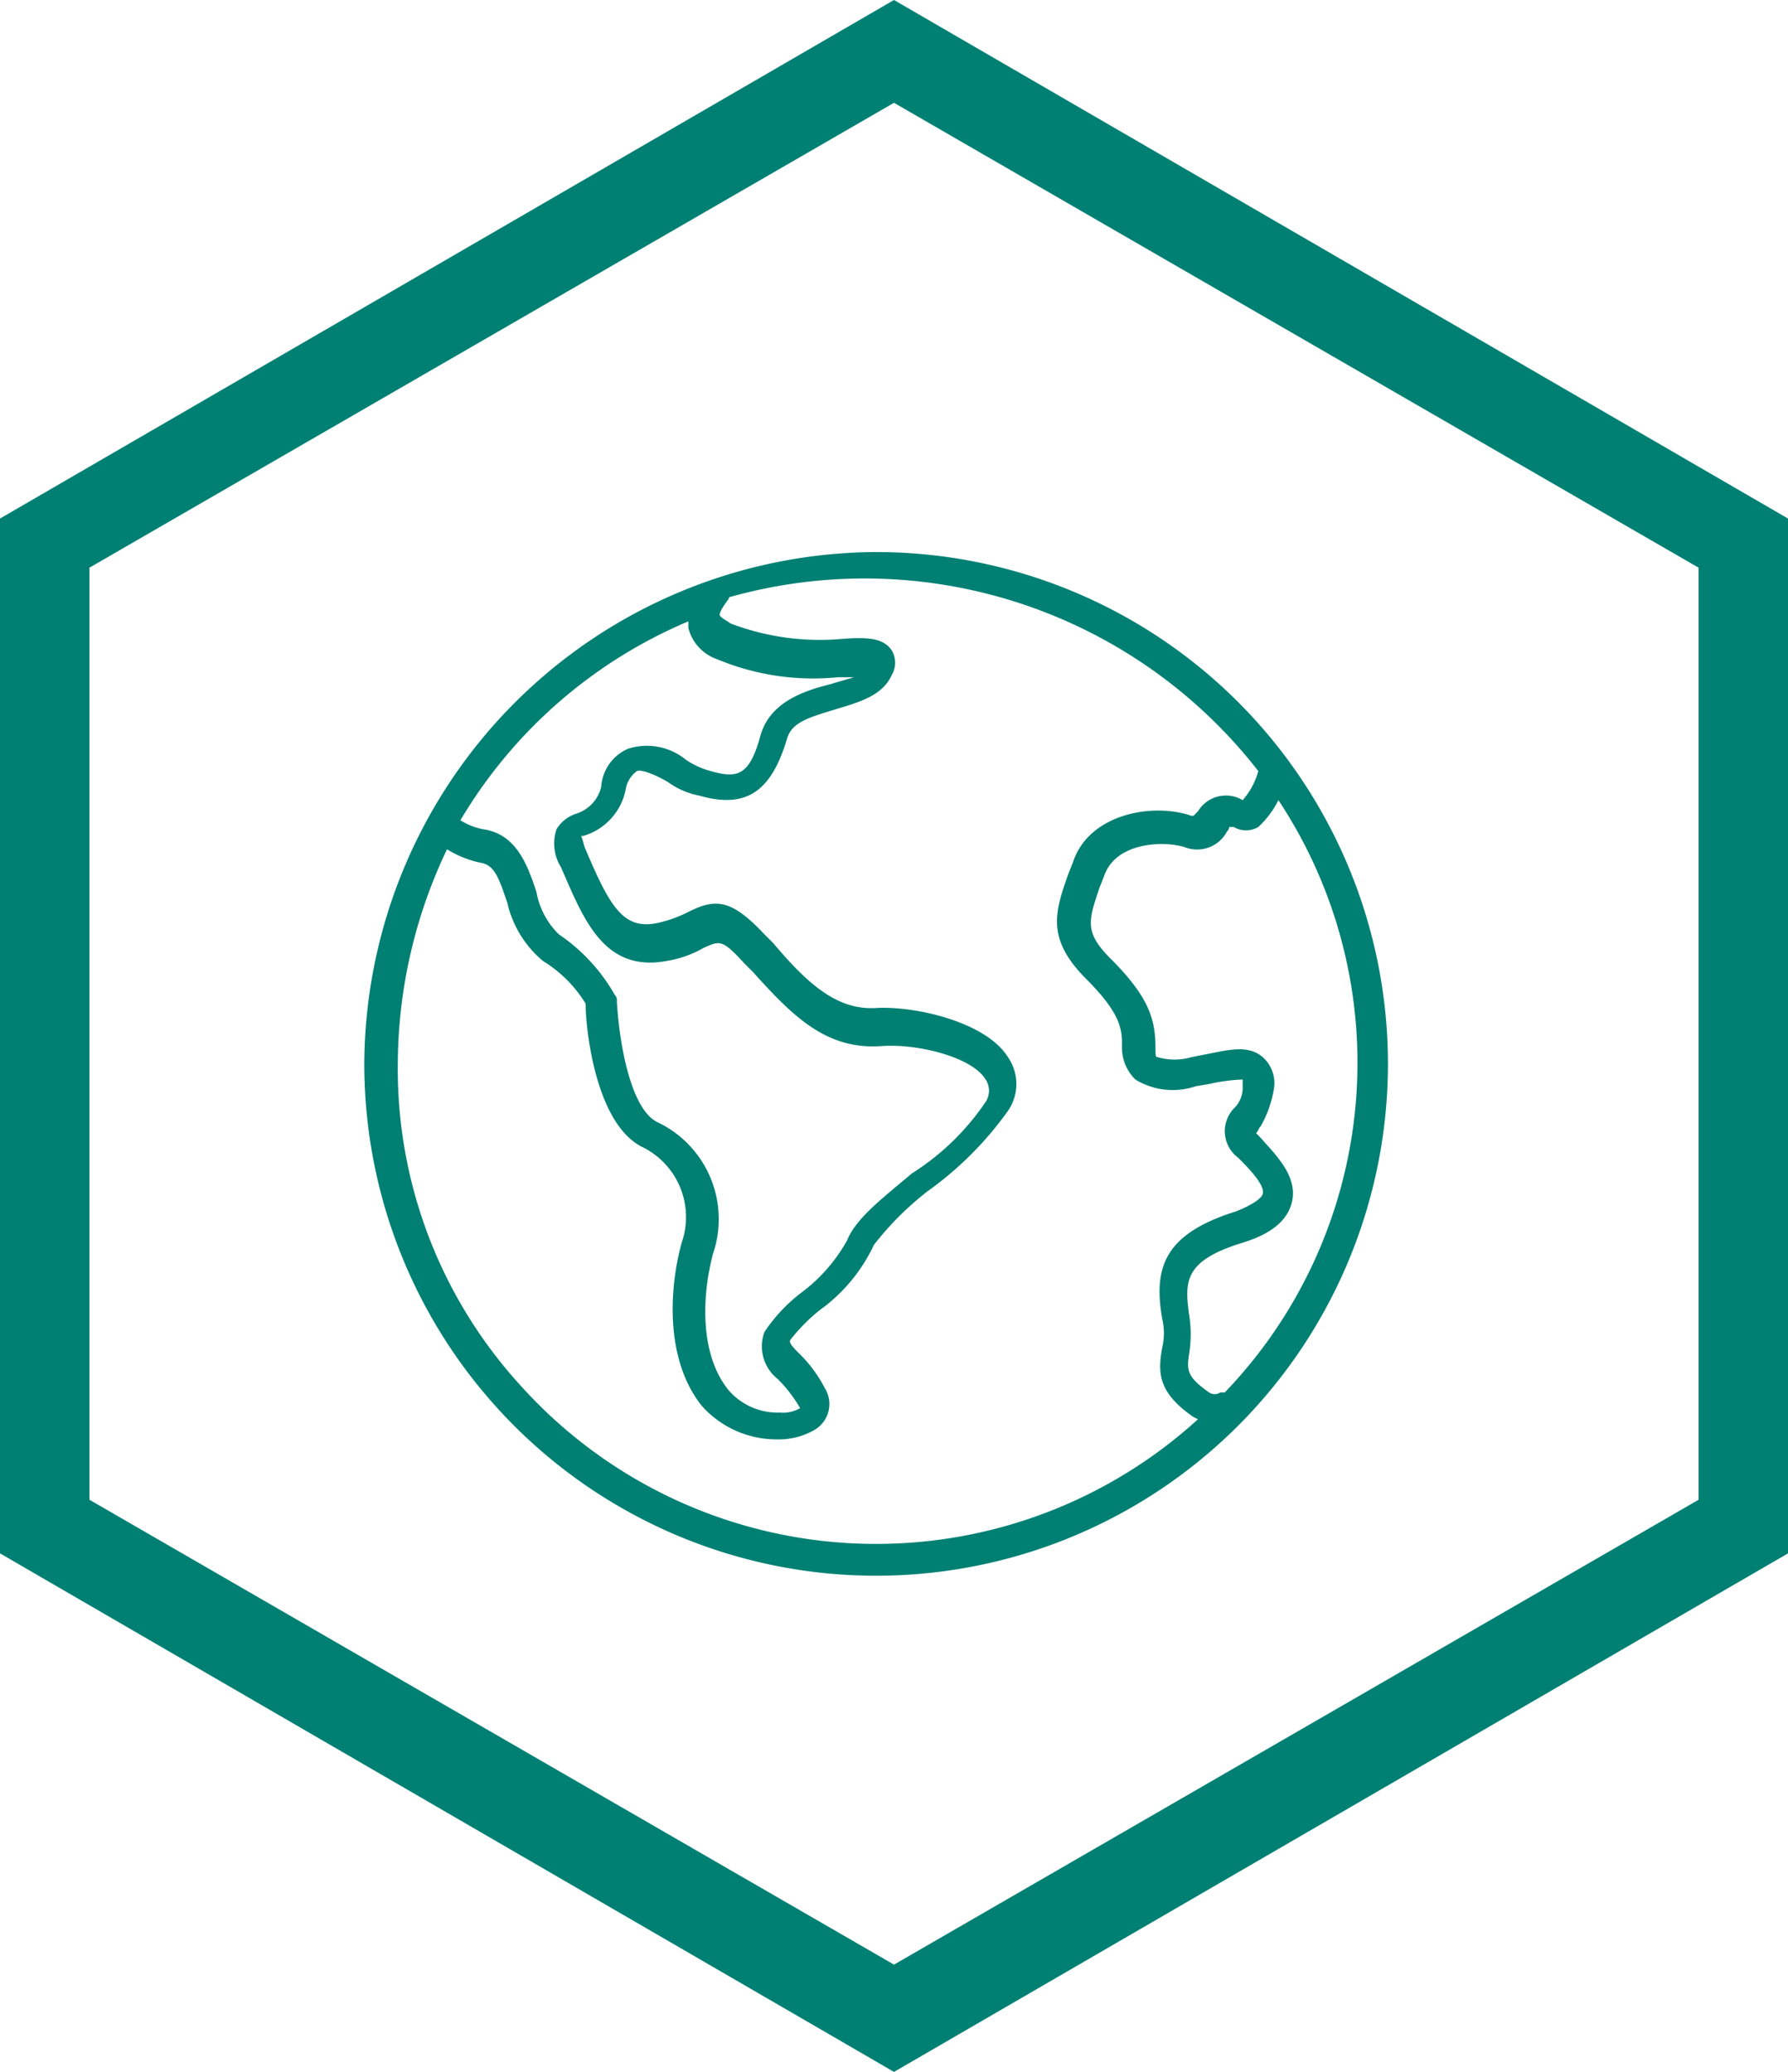 <svg xmlns="http://www.w3.org/2000/svg" viewBox="0 0 80 92.7"><defs><style>.cls-1{fill:#008073;}</style></defs><title>blogAsset 1</title><g id="Layer_2" data-name="Layer 2"><g id="Layer_1-2" data-name="Layer 1"><path class="cls-1" d="M40,0,0,23.2V69.5L40,92.7,80,69.5V23.2ZM76,67.1,40,87.9,4,67.1V25.4L40,4.6,76,25.4Z"/><path class="cls-1" d="M16.3,47.6A22.9,22.9,0,1,0,39.2,24.7,23,23,0,0,0,16.3,47.6ZM30.8,27.8h0v.3a2,2,0,0,0,1.3,1.4,11.15,11.15,0,0,0,5.4.8h.7c-.3.1-.7.2-1,.3-1.2.3-2.8.8-3.2,2.4-.5,1.8-1.1,1.8-2.2,1.5a3.7,3.7,0,0,1-1.1-.5,2.76,2.76,0,0,0-2.6-.5,2,2,0,0,0-1.2,1.7,1.66,1.66,0,0,1-1.1,1.2,1.6,1.6,0,0,0-.9.7,2,2,0,0,0,.2,1.7c1,2.3,1.9,4.7,4.7,4.2a4.92,4.92,0,0,0,1.7-.6c.7-.3.8-.4,1.8.7l.4.4c1.8,2,3.3,3.5,5.8,3.3,1.6-.1,4,.5,4.6,1.5a.91.91,0,0,1,0,1,11.17,11.17,0,0,1-3.3,3.2c-1.3,1.1-2.5,2-2.9,3a7.4,7.4,0,0,1-2,2.3,7.28,7.28,0,0,0-1.7,1.8,1.86,1.86,0,0,0,.6,2.1,6.42,6.42,0,0,1,1,1.3,1.49,1.49,0,0,1-.9.2,2.9,2.9,0,0,1-2.3-1c-1.3-1.6-1.2-4.2-.7-6.1a4.8,4.8,0,0,0-2.5-5.9c-1.2-.6-1.7-3.6-1.8-5.4a.37.37,0,0,0-.1-.3A8.09,8.09,0,0,0,25,41.8a3.52,3.52,0,0,1-1-1.9c-.4-1.2-.9-2.6-2.4-2.8a3,3,0,0,1-1-.4A21.63,21.63,0,0,1,30.8,27.8Zm26.4,8a21.29,21.29,0,0,1-2.4,26.5h-.2a.45.45,0,0,1-.5,0c-1-.7-1-1-.9-1.7a5.44,5.44,0,0,0,0-1.8c-.2-1.5-.2-2.4,2.4-3.2,1.3-.4,2-1,2.2-1.8.3-1.2-.8-2.2-1.4-2.9l-.2-.2c.1-.1.1-.2.2-.3a4.92,4.92,0,0,0,.6-1.7,1.55,1.55,0,0,0-.5-1.4c-.7-.6-1.6-.3-2.7-.1l-.5.1a2.69,2.69,0,0,1-1.5,0c-.1,0-.1-.1-.1-.4,0-1.3-.3-2.3-2-4-1.2-1.2-1-1.7-.5-3.2l.2-.5c.5-1.5,2.6-1.6,3.6-1.3a1.51,1.51,0,0,0,1.9-.7A.31.31,0,0,0,55,37h.2a1.08,1.08,0,0,0,1.1,0A4.14,4.14,0,0,0,57.2,35.8Zm-.9-1.3a3.29,3.29,0,0,1-.7,1.3,1.46,1.46,0,0,0-2,.5h0l-.2.2h-.1c-1.7-.6-4.6-.1-5.3,2.1l-.2.5c-.6,1.7-1,2.9.8,4.7,1.6,1.6,1.6,2.3,1.6,3a2,2,0,0,0,.6,1.5,3.2,3.2,0,0,0,2.7.3l.6-.1a7.72,7.72,0,0,1,1.5-.2v.3a1.28,1.28,0,0,1-.4,1,1.48,1.48,0,0,0,.2,2.2h0c.4.4,1.2,1.2,1.1,1.6,0,.1-.2.4-1.2.8-3.2,1-3.7,2.5-3.3,4.8a2.85,2.85,0,0,1,0,1.3c-.2,1.1-.2,2,1.4,3.1l.2.1A21.39,21.39,0,0,1,23.3,62a21,21,0,0,1-5.5-14.5h0A22.41,22.41,0,0,1,20,38a4.71,4.71,0,0,0,1.5.6c.6.1.8.6,1.2,1.8A4.77,4.77,0,0,0,24.3,43a5.75,5.75,0,0,1,1.9,1.9c0,1,.4,5.3,2.5,6.4a3.49,3.49,0,0,1,1.8,4.3c-.6,2.2-.7,5.3.9,7.3a4.48,4.48,0,0,0,3.4,1.5,3.17,3.17,0,0,0,1.6-.4,1.34,1.34,0,0,0,.5-1.9,6.1,6.1,0,0,0-1.2-1.6c-.4-.4-.4-.5-.3-.6a8,8,0,0,1,1.3-1.3,7.5,7.5,0,0,0,2.4-2.9,13.63,13.63,0,0,1,2.4-2.4,15.38,15.38,0,0,0,3.6-3.6,2.11,2.11,0,0,0,0-2.4c-1-1.6-4.2-2.3-5.9-2.2s-3-1-4.6-2.9l-.4-.4c-1.5-1.6-2.2-1.6-3.4-1a5.78,5.78,0,0,1-1.4.5c-1.5.3-2.1-.7-3.2-3.3-.1-.2-.1-.4-.2-.6h.1A2.71,2.71,0,0,0,28,35.3a1.23,1.23,0,0,1,.5-.8c.2-.1.9.2,1.4.5a3.51,3.51,0,0,0,1.4.6c2.1.6,3.2-.2,3.9-2.5.2-.8,1-1,2.3-1.4,1-.3,2-.6,2.4-1.5a1.08,1.08,0,0,0,0-1.1c-.4-.6-1.2-.6-2.4-.5a11.22,11.22,0,0,1-4.8-.7c-.3-.2-.5-.3-.5-.4s.1-.3.4-.7a.1.1,0,0,1,.1-.1A22.31,22.31,0,0,1,56.3,34.5Z"/></g></g></svg>